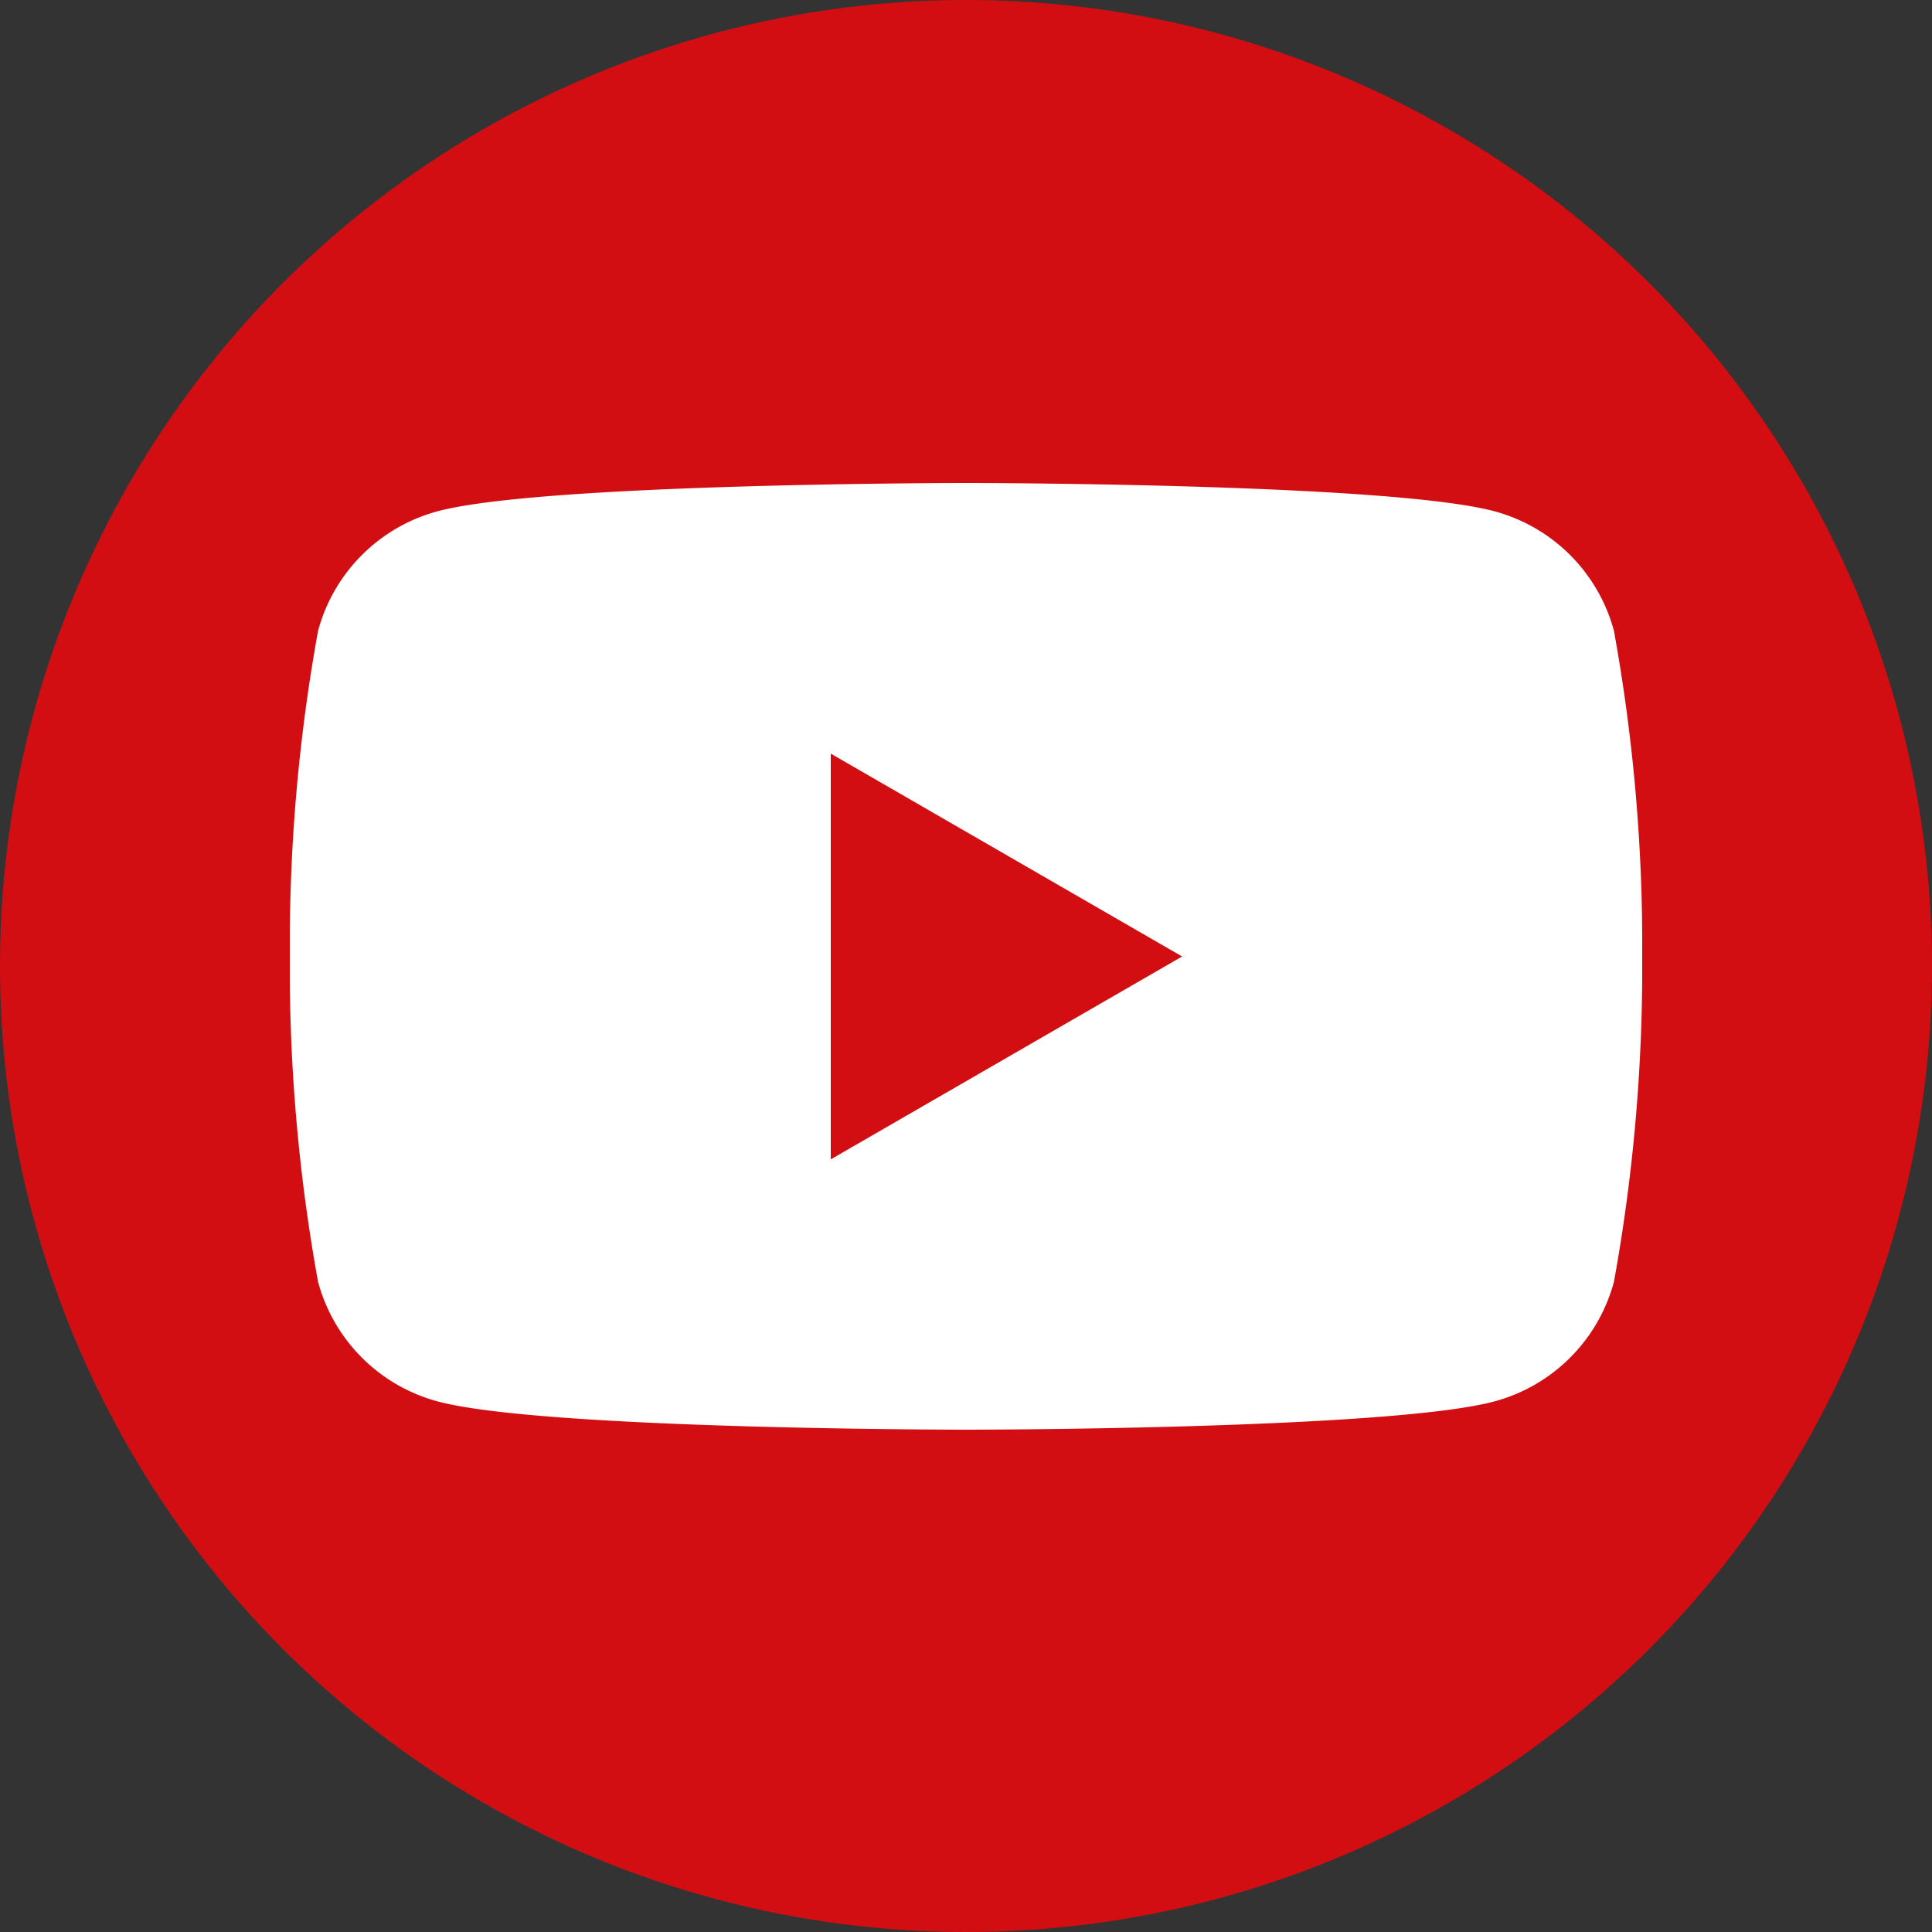 <svg xmlns="http://www.w3.org/2000/svg" xmlns:xlink="http://www.w3.org/1999/xlink" width="40" height="40" viewBox="0 0 40 40">
  <rect x="0" y="0" width="40" height="40" fill="#333333" stroke="none"/>
  <defs>
    <clipPath id="clip-path">
      <rect id="長方形_4089" data-name="長方形 4089" width="28" height="19.6" fill="none"/>
    </clipPath>
  </defs>
  <g id="sns_icon02_youtube" transform="translate(-563 -971)">
    <circle id="楕円形_277" data-name="楕円形 277" cx="20" cy="20" r="20" transform="translate(563 971)" fill="#d30e12"/>
    <g id="グループ_7995" data-name="グループ 7995" transform="translate(569 981)">
      <g id="グループ_7994" data-name="グループ 7994" transform="translate(0 0)" clip-path="url(#clip-path)">
        <path id="パス_39684" data-name="パス 39684" d="M27.415,3.061A3.507,3.507,0,0,0,24.939.585C22.756,0,14,0,14,0S5.244,0,3.061.585A3.507,3.507,0,0,0,.585,3.061,36.446,36.446,0,0,0,0,9.8a36.444,36.444,0,0,0,.585,6.739,3.507,3.507,0,0,0,2.476,2.476C5.244,19.6,14,19.6,14,19.6s8.756,0,10.939-.585a3.507,3.507,0,0,0,2.476-2.476A36.43,36.43,0,0,0,28,9.8a36.432,36.432,0,0,0-.585-6.739" transform="translate(0 0)" fill="#fff"/>
        <path id="パス_39685" data-name="パス 39685" d="M48.594,32.7V24.3l7.274,4.2Z" transform="translate(-37.394 -18.697)" fill="#d30e12"/>
      </g>
    </g>
  </g>
</svg>
